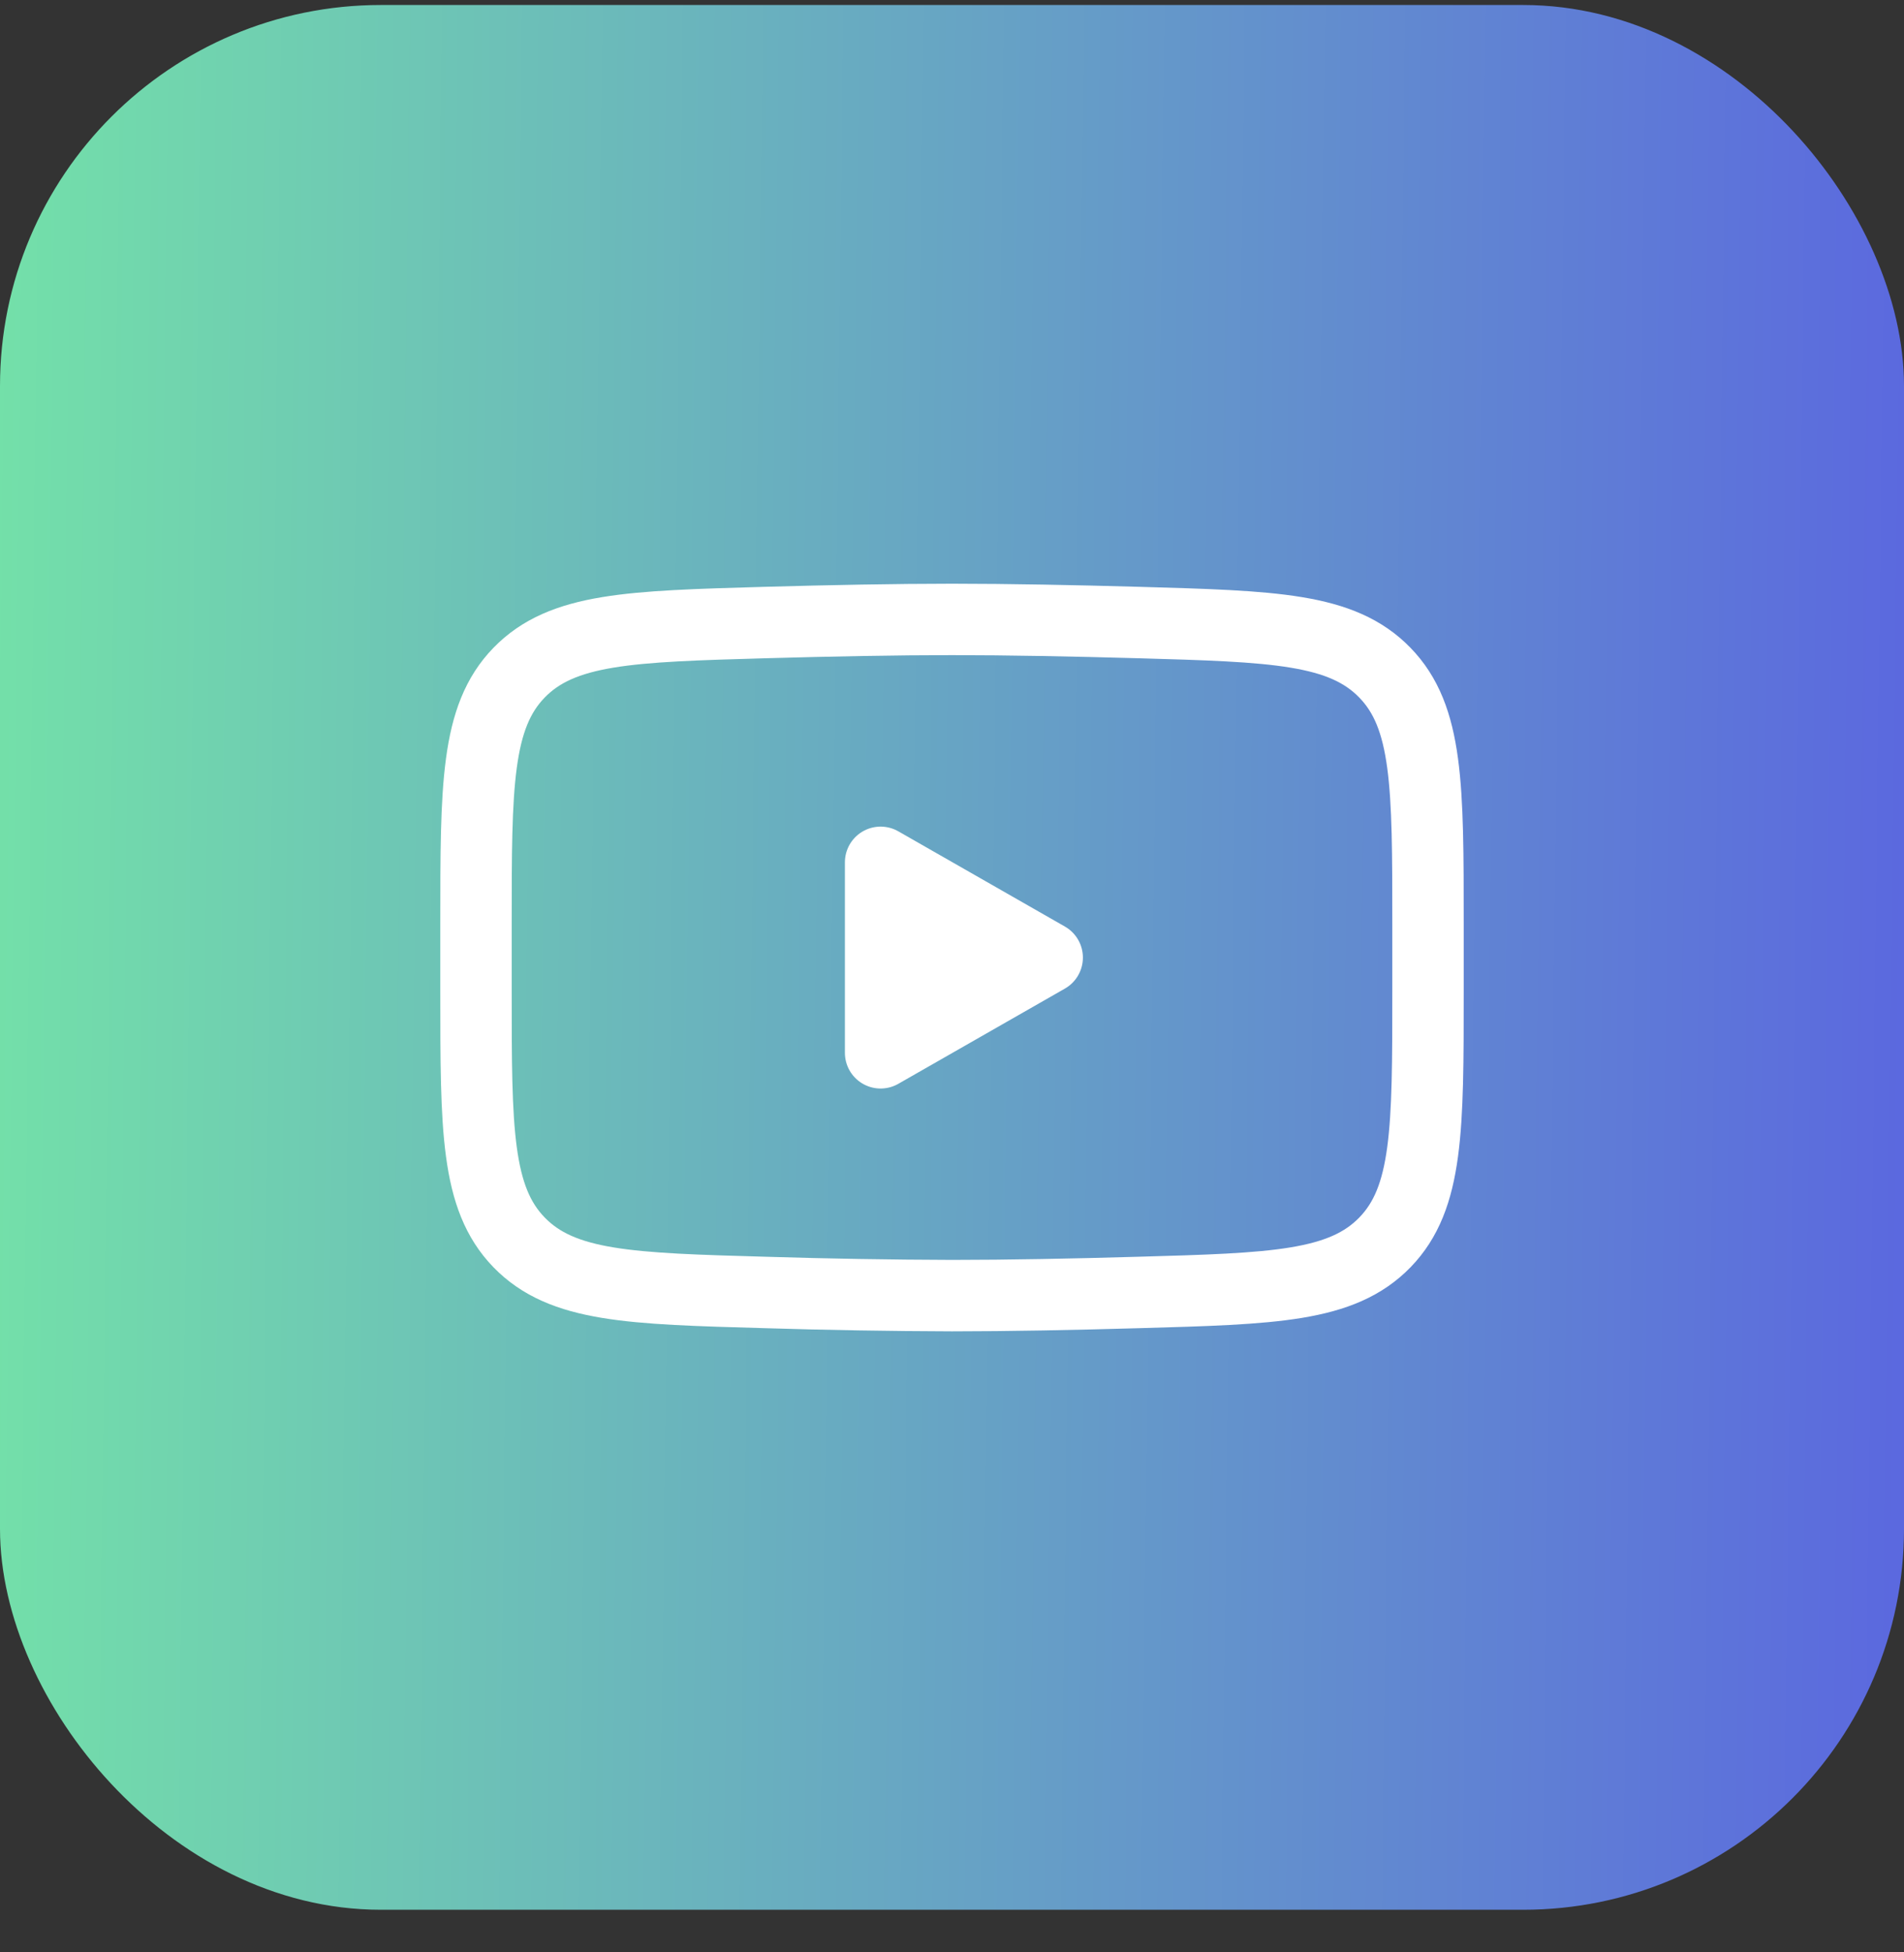 <svg width="40" height="41" viewBox="0 0 40 41" fill="none" xmlns="http://www.w3.org/2000/svg">
<rect x="0" y="0" width="40" height="41" fill="#333333" stroke="none"/>
<rect x="0.5" y="0.605" width="39" height="39" rx="7.5" fill="url(#paint0_linear_2056_544)"/>
<rect x="0.5" y="0.605" width="39" height="39" rx="7.5" stroke="url(#paint1_linear_2056_544)"/>
<path d="M22 20.109L18.5 22.109V18.109L22 20.109Z" fill="white" stroke="white" stroke-width="1.5" stroke-linecap="round" stroke-linejoin="round"/>
<path d="M10 20.815V19.4C10 16.505 10 15.057 10.905 14.126C11.811 13.194 13.237 13.154 16.088 13.073C17.438 13.035 18.818 13.008 20 13.008C21.181 13.008 22.561 13.035 23.912 13.073C26.763 13.154 28.189 13.194 29.094 14.126C30 15.057 30 16.506 30 19.4V20.815C30 23.711 30 25.158 29.095 26.09C28.189 27.021 26.764 27.062 23.912 27.142C22.562 27.181 21.182 27.208 20 27.208C18.696 27.204 17.392 27.182 16.088 27.142C13.237 27.062 11.811 27.022 10.905 26.09C10 25.158 10 23.71 10 20.816V20.815Z" stroke="white" stroke-width="1.5"/>
<defs>
<linearGradient id="paint0_linear_2056_544" x1="0" y1="0.105" x2="40.488" y2="0.605" gradientUnits="userSpaceOnUse">
<stop stop-color="#73E0A9"/>
<stop offset="1" stop-color="#5B68DF"/>
</linearGradient>
<linearGradient id="paint1_linear_2056_544" x1="0" y1="0.105" x2="40.488" y2="0.605" gradientUnits="userSpaceOnUse">
<stop stop-color="#73E0A9"/>
<stop offset="1" stop-color="#5B68DF"/>
</linearGradient>
</defs>
</svg>
